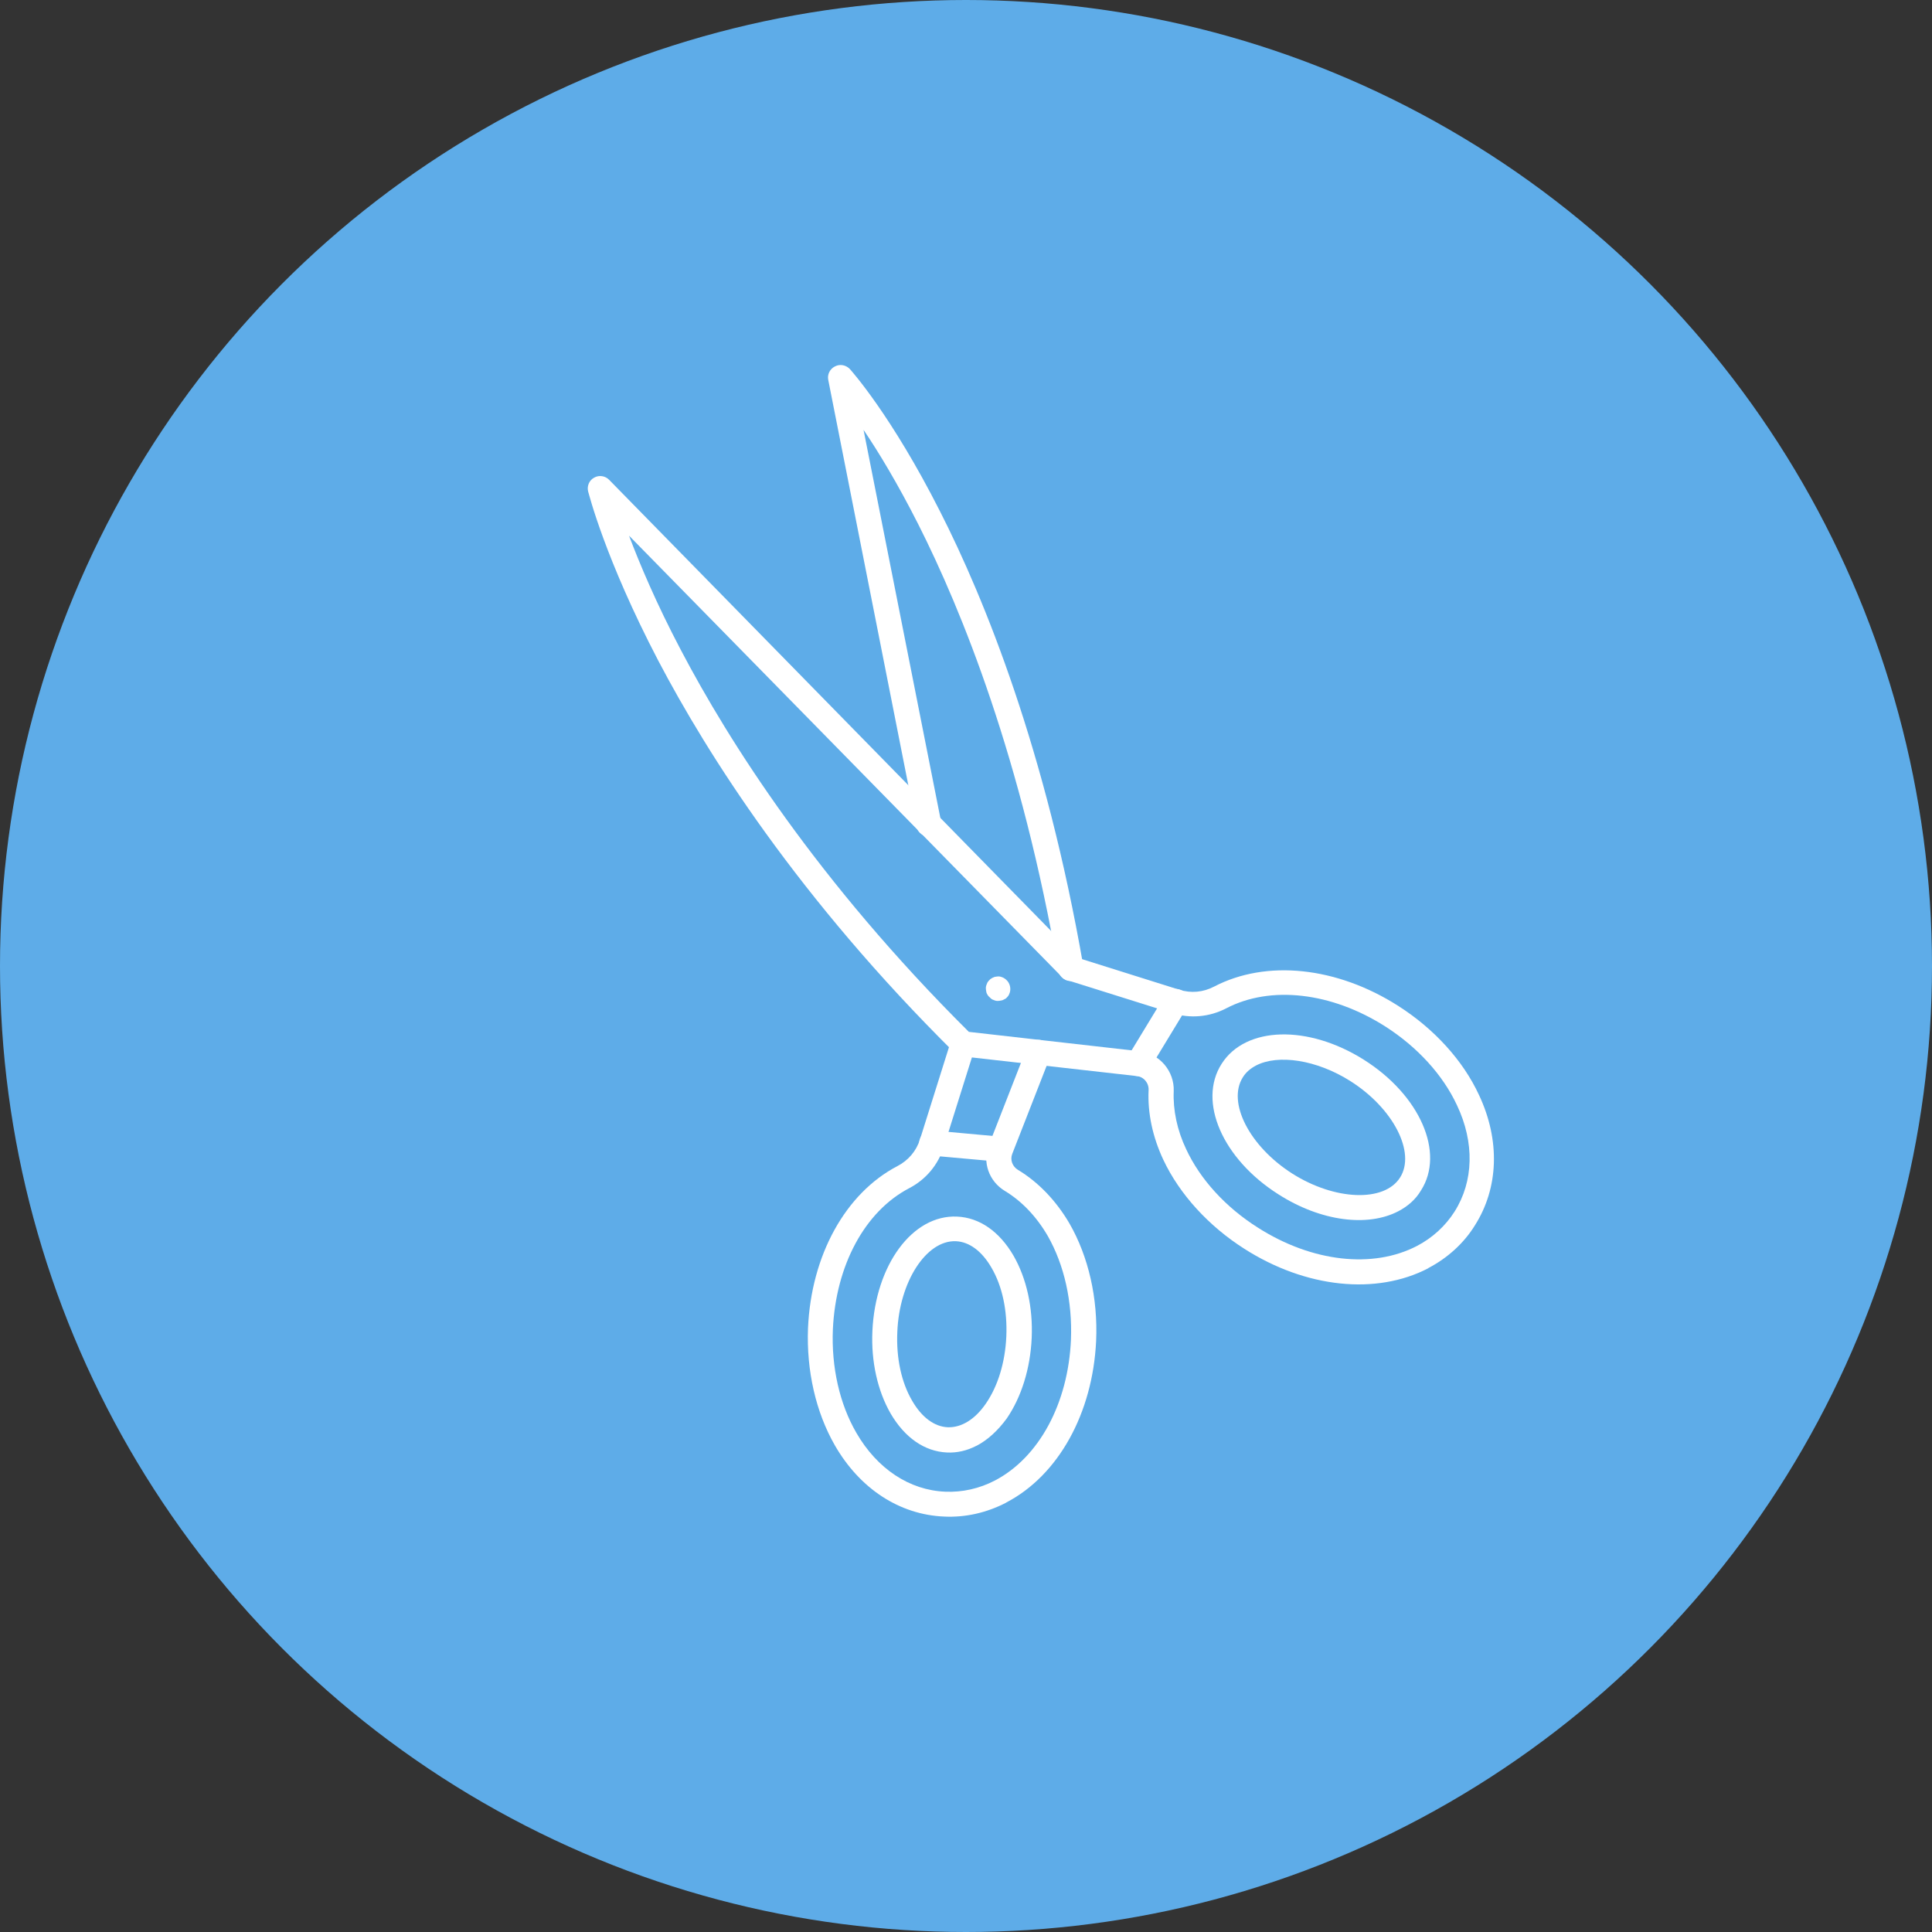<svg fill="none" height="31" viewBox="0 0 31 31" width="31" xmlns="http://www.w3.org/2000/svg" xmlns:xlink="http://www.w3.org/1999/xlink"><rect x="0" y="0" width="31" height="31" fill="#333333" stroke="none"/><clipPath id="a"><path d="m4 3h23v22h-23z"/></clipPath><clipPath id="b"><path d="m0 0h21v21h-21z" transform="matrix(.887 -.463 .463 .887 1.334 10.047)"/></clipPath><circle cx="15.5" cy="15.5" fill="#5eace8" r="15.5"/><g clip-path="url(#a)"><g clip-path="url(#b)" fill="#fff"><path d="m22.919 20.349c-.836.436-1.967.318-2.952-.311-.575-.366-1.039-.874-1.3-1.427-.173-.368-.255-.755-.237-1.121.005-.114-.079-.213-.191-.224l-2.807-.317c-.044-.005-.087-.024-.118-.059-2.506-2.481-3.966-4.792-4.753-6.292-.854-1.636-1.11-2.668-1.124-2.712-.022-.086.017-.18.097-.222.078-.045.179-.029.241.036l7.51 7.666 1.638.515c.188.059.382.041.557-.05.84-.438 1.97-.32 2.955.309.575.366 1.039.874 1.296 1.429.343.728.316 1.492-.065 2.092-.175.285-.439.525-.748.686zm-7.372-3.792 2.739.311c.32.037.559.319.547.64-.013.303.055.628.2.932.225.484.634.932 1.152 1.259.866.552 1.844.662 2.553.292.247-.129.457-.322.601-.55.307-.484.324-1.108.038-1.709-.225-.484-.634-.932-1.148-1.261-.866-.552-1.844-.662-2.553-.292-.269.14-.579.168-.867.077l-1.688-.53c-.033-.01-.061-.028-.082-.05l-6.946-7.081c.171.452.435 1.082.833 1.837.766 1.46 2.188 3.707 4.62 6.125z"/><path d="m22.437 19.435c-.487.254-1.235.168-1.922-.27-.898-.568-1.301-1.491-.913-2.096.384-.603 1.387-.631 2.285-.063.898.568 1.301 1.491.913 2.096-.086.146-.214.255-.363.333zm-2.284-2.338c-.087.046-.161.107-.211.189-.254.401.105 1.106.792 1.544.684.434 1.478.464 1.731.064.254-.401-.105-1.106-.792-1.544-.547-.348-1.167-.437-1.52-.253z"/><path d="m17.273 15.717c-.018.009-.038.015-.058.021-.11.02-.214-.055-.232-.161-.591-3.411-1.549-5.78-2.25-7.167-.33-.651-.634-1.154-.877-1.513l1.244 6.286c.02.11-.05.215-.159.236-.11.02-.215-.05-.236-.159l-1.415-7.163c-.018-.088.025-.175.104-.216l.004-.002c.08-.042.177-.023.241.045.024.029.662.737 1.444 2.281.718 1.411 1.697 3.829 2.3 7.299.011.092-.034.175-.11.215z"/><path d="m16.146 24.11c-.313.163-.656.241-.998.224-.714-.03-1.352-.446-1.753-1.144-.304-.53-.457-1.196-.43-1.88.051-1.169.601-2.164 1.434-2.599.175-.091.304-.242.363-.43l.501-1.594c.033-.105.146-.164.251-.131.105.033.164.146.131.251l-.501 1.594c-.09.288-.286.524-.555.664-.713.372-1.177 1.238-1.225 2.263-.026.606.107 1.198.377 1.663.333.576.851.921 1.427.944.27.012.548-.05.795-.179.709-.37 1.177-1.238 1.221-2.261.024-.61-.107-1.198-.373-1.665-.18-.309-.415-.556-.686-.72-.256-.153-.368-.465-.257-.74l.608-1.557c.039-.103.155-.155.26-.113.103.039.155.155.113.26l-.608 1.557c-.035.092.002.198.091.253.33.198.616.498.829.863.304.53.457 1.196.427 1.882-.055 1.162-.605 2.157-1.441 2.593z"/><path d="m15.67 23.197c-.153.08-.314.117-.475.109-.36-.016-.679-.238-.906-.628-.208-.363-.313-.831-.291-1.319.048-1.061.643-1.871 1.359-1.838.36.016.679.238.906.628.208.363.313.831.291 1.32s-.164.946-.4 1.291c-.143.195-.306.345-.484.438zm-1.272-1.825c-.019.417.065.808.237 1.102.153.267.358.419.574.427.217.007.434-.125.608-.377.195-.282.311-.662.33-1.079.018-.417-.065-.808-.237-1.102-.153-.267-.358-.419-.574-.427-.472-.018-.906.648-.938 1.456z"/><path d="m16.104 16.04c-.011.006-.022.011-.035.013-.013.002-.026.004-.038.006-.013.002-.028.001-.037.001-.015-.002-.026-.005-.037-.009s-.024-.011-.035-.014c-.013-.007-.02-.013-.032-.025-.009-.009-.019-.018-.028-.027s-.015-.02-.023-.034c-.006-.011-.011-.022-.013-.035-.002-.013-.004-.026-.006-.038-.002-.013-.001-.028-.001-.037.002-.015.005-.026.009-.037s.011-.024.014-.035c.007-.013.013-.02.021-.03l.027-.028c.02-.015.045-.028.069-.036l.038-.006c.013-.002.028-.001.037-.001.015.002.026.005.037.009.05.016.093.053.116.097.025.047.031.104.015.154-.003.011-.011.024-.014.035-.007.013-.013.02-.021.03-.009.009-.018.019-.027.028-.011.006-.022.011-.036.019z"/><path d="m16.141 18.62c-.033.017-.071.023-.11.02l-1.097-.099c-.112-.011-.191-.109-.184-.219.011-.112.109-.191.219-.183l1.093.1c.112.011.191.109.184.219-.004.072-.047.131-.105.161z"/><path d="m18.356 17.243c-.062.032-.135.034-.198-.008-.095-.057-.122-.181-.065-.276l.605-.996c.057-.095.181-.122.276-.065.095.057.122.181.065.276l-.605.996c-.02.033-.045.056-.078.073z"/></g></g></svg>